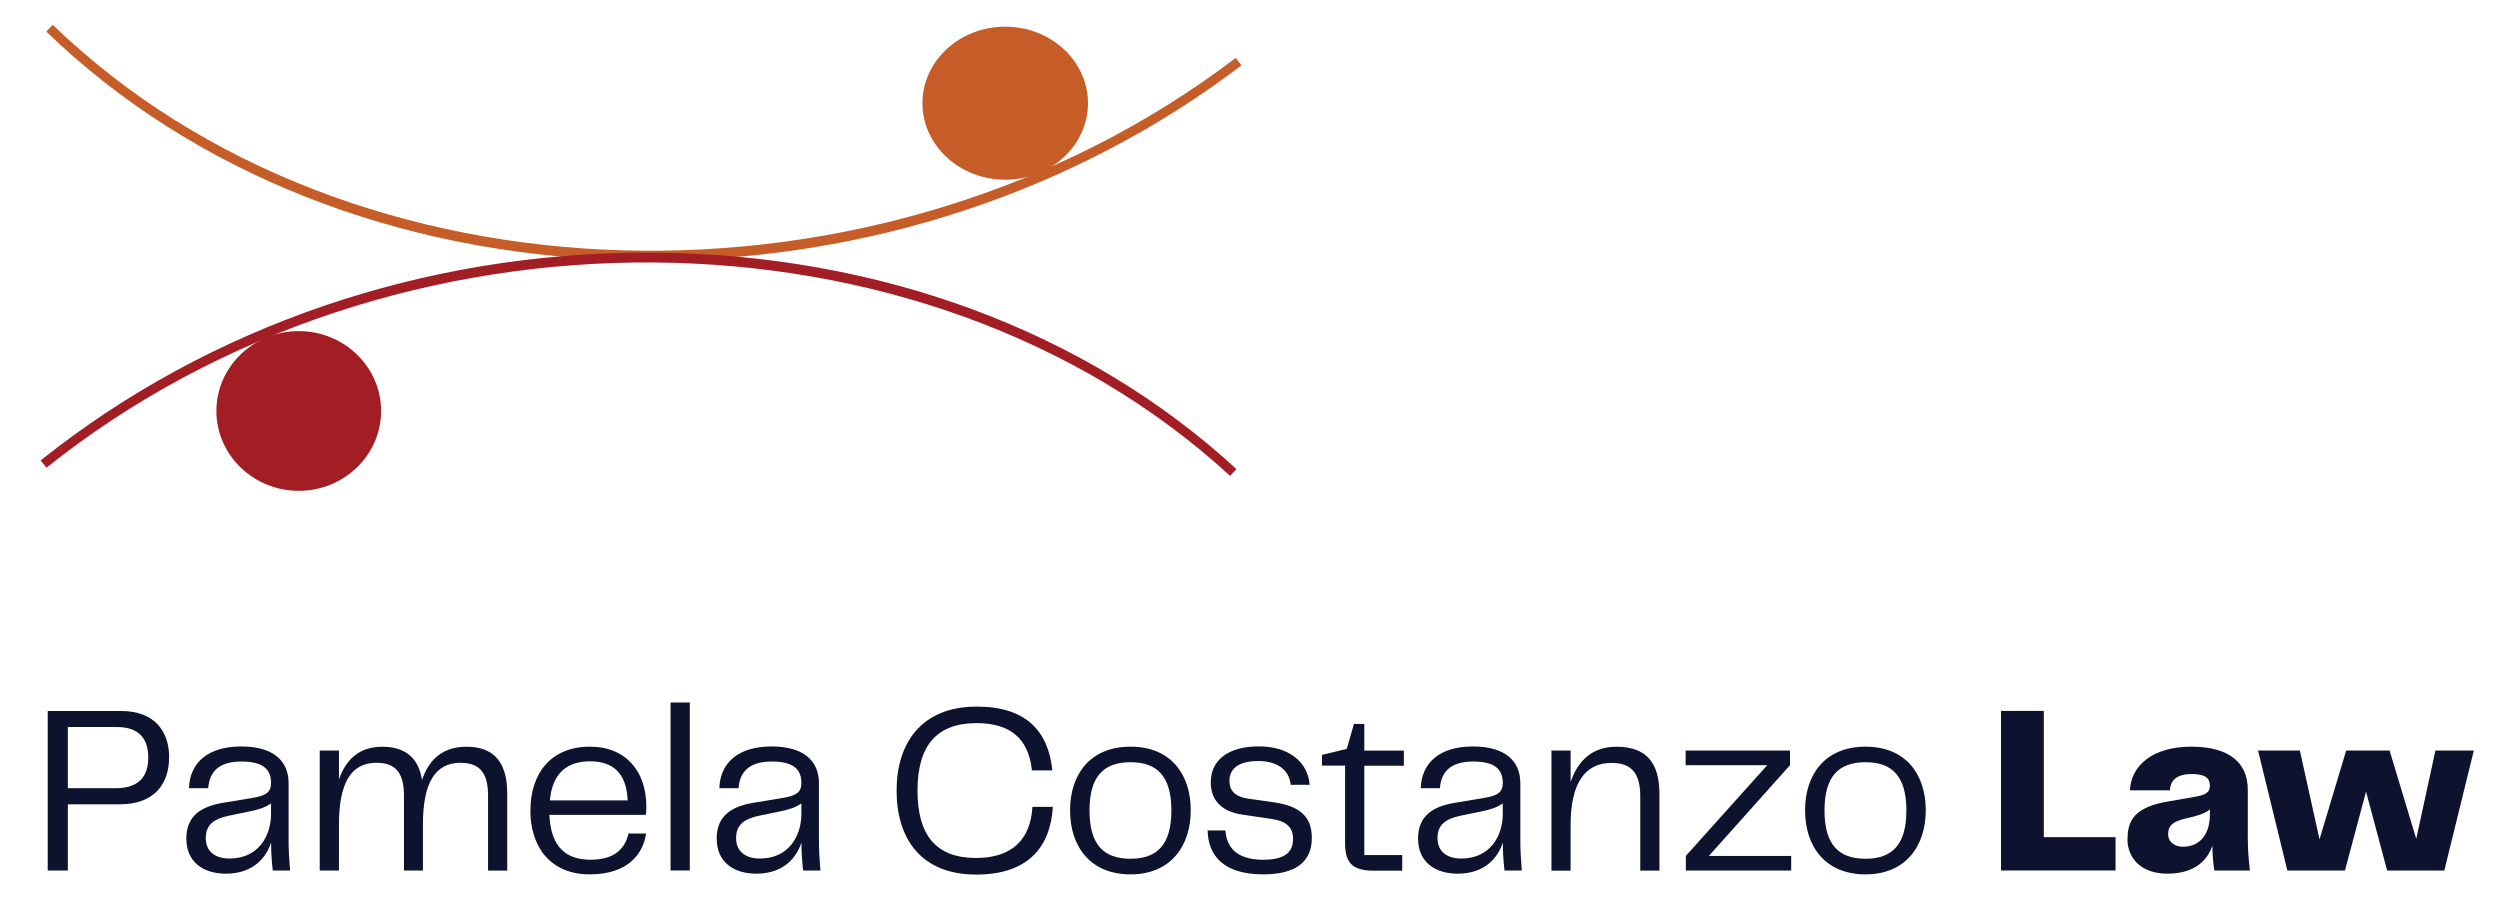<?xml version="1.0" encoding="UTF-8"?><svg id="Layer_1" xmlns="http://www.w3.org/2000/svg" viewBox="0 0 360 131.74"><defs><style>.cls-1{fill:#a21e24;}.cls-2{isolation:isolate;}.cls-3{fill:#c65c28;}.cls-4{fill:#0d122f;}</style></defs><path class="cls-3" d="M93.75,37.53c-1.37,0-2.73-.02-4.1-.06C57.16,36.55,27.69,24.86,6.66,4.55l.94-.97c42.9,41.43,119.32,43.57,170.35,4.76l.82,1.07c-23.93,18.2-53.98,28.11-85.01,28.11Z"/><path class="cls-3" d="M144.75,3.84c-6.57,0-11.92,4.94-11.92,11.02s5.35,11.02,11.92,11.02,11.92-4.94,11.92-11.02-5.35-11.02-11.92-11.02Z"/><path class="cls-1" d="M43.02,47.68c-6.54,0-11.86,5.16-11.86,11.5s5.32,11.5,11.86,11.5,11.86-5.16,11.86-11.5-5.32-11.5-11.86-11.5Z"/><path class="cls-1" d="M177.13,68.53c-44.07-40.52-120.53-41.04-170.44-1.18l-.84-1.05c24.18-19.32,55.13-29.92,87.25-29.92.34,0,.69,0,1.03,0,32.51.23,62.31,11.29,83.91,31.16l-.91.99Z"/><g id="Pamela_Costanzo_Law" class="cls-2"><g class="cls-2"><path class="cls-4" d="M24.35,109.08c0,3.66-2,6.74-7.08,6.74h-7.5v9.54h-2.9v-22.98h10.54c4.94,0,6.95,3.01,6.95,6.71ZM16.68,113.5c3.42,0,4.67-1.8,4.67-4.42s-1.24-4.39-4.56-4.39h-7.02v8.81h6.91Z"/><path class="cls-4" d="M26.83,120.79c0-2.8,1.49-4.56,5.25-5.18l4.39-.73c1.8-.31,2.56-.79,2.56-2.11,0-1.76-.86-3.11-4.25-3.11s-4.63,1.59-4.8,3.84h-2.76c.1-3.66,2.73-6.01,7.5-6.01s6.84,2.18,6.84,5.29v8.29c0,1.24.07,2.59.21,4.29h-2.49c-.17-1.49-.24-2.76-.24-4.04-.66,2.07-2.49,4.49-6.5,4.49-3.32,0-5.7-1.73-5.7-5.01ZM33.05,123.63c4.11,0,5.98-3.18,5.98-6.46v-1.49c-.86.62-1.8.9-3.11,1.17l-2.87.59c-2.35.48-3.42,1.38-3.42,3.25,0,1.97,1.42,2.94,3.42,2.94Z"/><path class="cls-4" d="M66.33,109.84c-3.73,0-5.43,2.97-5.43,8.92v6.6h-2.73v-10.82c0-3.49-1.42-4.7-3.97-4.7-3.7,0-5.39,2.97-5.39,8.92v6.6h-2.77v-17.28h2.77v4.15c1.04-2.94,2.97-4.7,6.26-4.7s5.22,1.62,5.7,4.8c1-3.01,3.01-4.8,6.43-4.8,3.94,0,5.84,2.28,5.84,6.71v11.13h-2.76v-10.82c0-3.49-1.42-4.7-3.94-4.7Z"/><path class="cls-4" d="M76.38,116.68c0-5.15,2.83-9.16,8.57-9.16,5.18,0,8.12,3.56,8.12,8.61,0,.45,0,.79-.07,1.21h-13.89c.21,4.74,2.49,6.46,5.94,6.46s4.94-1.59,5.46-3.77h2.52c-.35,2.63-2.35,5.88-8.09,5.88s-8.57-4.01-8.57-9.23ZM90.38,115.26c-.14-3.97-2.18-5.63-5.39-5.63s-5.43,1.56-5.81,5.63h11.2Z"/><path class="cls-4" d="M96.56,101.16h2.77v24.19h-2.77v-24.19Z"/><path class="cls-4" d="M103.2,120.79c0-2.8,1.49-4.56,5.25-5.18l4.39-.73c1.8-.31,2.56-.79,2.56-2.11,0-1.76-.86-3.11-4.25-3.11s-4.63,1.59-4.8,3.84h-2.76c.1-3.66,2.73-6.01,7.5-6.01s6.84,2.18,6.84,5.29v8.29c0,1.24.07,2.59.21,4.29h-2.49c-.17-1.49-.24-2.76-.24-4.04-.66,2.07-2.49,4.49-6.5,4.49-3.32,0-5.7-1.73-5.7-5.01ZM109.42,123.63c4.11,0,5.98-3.18,5.98-6.46v-1.49c-.86.62-1.8.9-3.11,1.17l-2.87.59c-2.35.48-3.42,1.38-3.42,3.25,0,1.97,1.42,2.94,3.42,2.94Z"/><path class="cls-4" d="M129.11,113.85c0-6.91,3.63-12.1,11.54-12.1,7.08,0,10.3,3.49,10.89,9.19h-2.94c-.48-4.49-3.01-6.81-7.98-6.81-5.77,0-8.5,3.28-8.5,9.71s2.66,9.71,8.43,9.71c5.22,0,7.85-2.7,8.12-7.36h2.94c-.35,5.84-3.63,9.75-11.03,9.75-7.91,0-11.47-5.12-11.47-12.1Z"/><path class="cls-4" d="M154.09,116.68c0-5.15,2.87-9.16,8.71-9.16s8.67,4.04,8.67,9.16-2.87,9.23-8.67,9.23-8.71-4.01-8.71-9.23ZM162.8,123.66c3.91,0,5.88-2.11,5.88-6.95s-1.97-6.95-5.88-6.95-5.91,2.07-5.91,6.95,2,6.95,5.91,6.95Z"/><path class="cls-4" d="M181.95,123.8c3.04,0,4.25-1.07,4.25-3.01,0-1.66-.97-2.56-3.14-2.87l-4.01-.59c-3.04-.41-4.7-2-4.7-4.67,0-3.21,2.52-5.18,6.91-5.18s7.08,2.28,7.33,5.53h-2.73c-.17-1.8-1.52-3.42-4.67-3.42-2.94,0-4.15,1.17-4.15,2.87,0,1.21.59,2.25,2.77,2.56l3.7.52c3.94.59,5.39,2.28,5.39,5.12,0,3.53-2.42,5.25-7.02,5.25-5.67,0-7.91-2.7-7.98-6.32h2.56c.17,2.35,1.52,4.22,5.5,4.22Z"/><path class="cls-4" d="M193.69,121.31v-11.06h-3.32v-1.55l3.56-.86,1.04-3.59h1.49v3.84h5.7v2.18h-5.7v12.86h5.46v2.25h-4.08c-3.28,0-4.15-1.28-4.15-4.04Z"/><path class="cls-4" d="M204.2,120.79c0-2.8,1.49-4.56,5.25-5.18l4.39-.73c1.8-.31,2.56-.79,2.56-2.11,0-1.76-.86-3.11-4.25-3.11s-4.63,1.59-4.8,3.84h-2.76c.1-3.66,2.73-6.01,7.5-6.01s6.84,2.18,6.84,5.29v8.29c0,1.24.07,2.59.21,4.29h-2.49c-.17-1.49-.24-2.76-.24-4.04-.66,2.07-2.49,4.49-6.5,4.49-3.32,0-5.7-1.73-5.7-5.01ZM210.42,123.63c4.11,0,5.98-3.18,5.98-6.46v-1.49c-.86.62-1.8.9-3.11,1.17l-2.87.59c-2.35.48-3.42,1.38-3.42,3.25,0,1.97,1.42,2.94,3.42,2.94Z"/><path class="cls-4" d="M223.41,108.08h2.76v4.53c1.07-3.15,3.18-5.08,6.6-5.08,4.35,0,6.19,2.35,6.19,6.81v11.03h-2.76v-10.71c0-3.7-1.62-4.8-4.15-4.8-3.84,0-5.88,2.97-5.88,8.92v6.6h-2.76v-17.28Z"/><path class="cls-4" d="M242.76,123.25l11.72-13.06h-11.75v-2.11h15.03v2.11l-11.68,13.06h11.85v2.11h-15.17v-2.11Z"/><path class="cls-4" d="M259.93,116.68c0-5.15,2.87-9.16,8.71-9.16s8.67,4.04,8.67,9.16-2.87,9.23-8.67,9.23-8.71-4.01-8.71-9.23ZM268.64,123.66c3.91,0,5.88-2.11,5.88-6.95s-1.97-6.95-5.88-6.95-5.91,2.07-5.91,6.95,2,6.95,5.91,6.95Z"/></g><g class="cls-2"><path class="cls-4" d="M288.16,102.37h6.15v18.18h10.33v4.8h-16.49v-22.98Z"/><path class="cls-4" d="M306.37,120.79c0-2.76,1.14-4.6,5.91-5.39l3.94-.69c1.56-.28,2-.69,2-1.59,0-1.04-.62-1.66-2.63-1.66s-3.08.83-3.11,2.35h-5.77c.17-3.66,3.39-6.29,8.81-6.29s8.16,2.25,8.16,6.19v6.88c0,1.83.14,3.35.31,4.77h-5.12c-.17-1-.28-2.18-.28-3.59-.86,2.52-3.01,4.04-6.5,4.04s-5.74-1.97-5.74-5.01ZM314.36,121.93c2.25,0,3.87-1.59,3.87-4.7v-.66c-.86.62-1.62.83-2.73,1.11l-.97.24c-1.69.42-2.32,1-2.32,2.18s.97,1.83,2.14,1.83Z"/><path class="cls-4" d="M325.17,108.08h6.01l2.83,12.79,3.84-12.79h6.25l3.84,12.72,2.76-12.72h5.53l-4.25,17.28h-8.23l-3.04-11.37-3.04,11.37h-8.29l-4.22-17.28Z"/></g></g></svg>